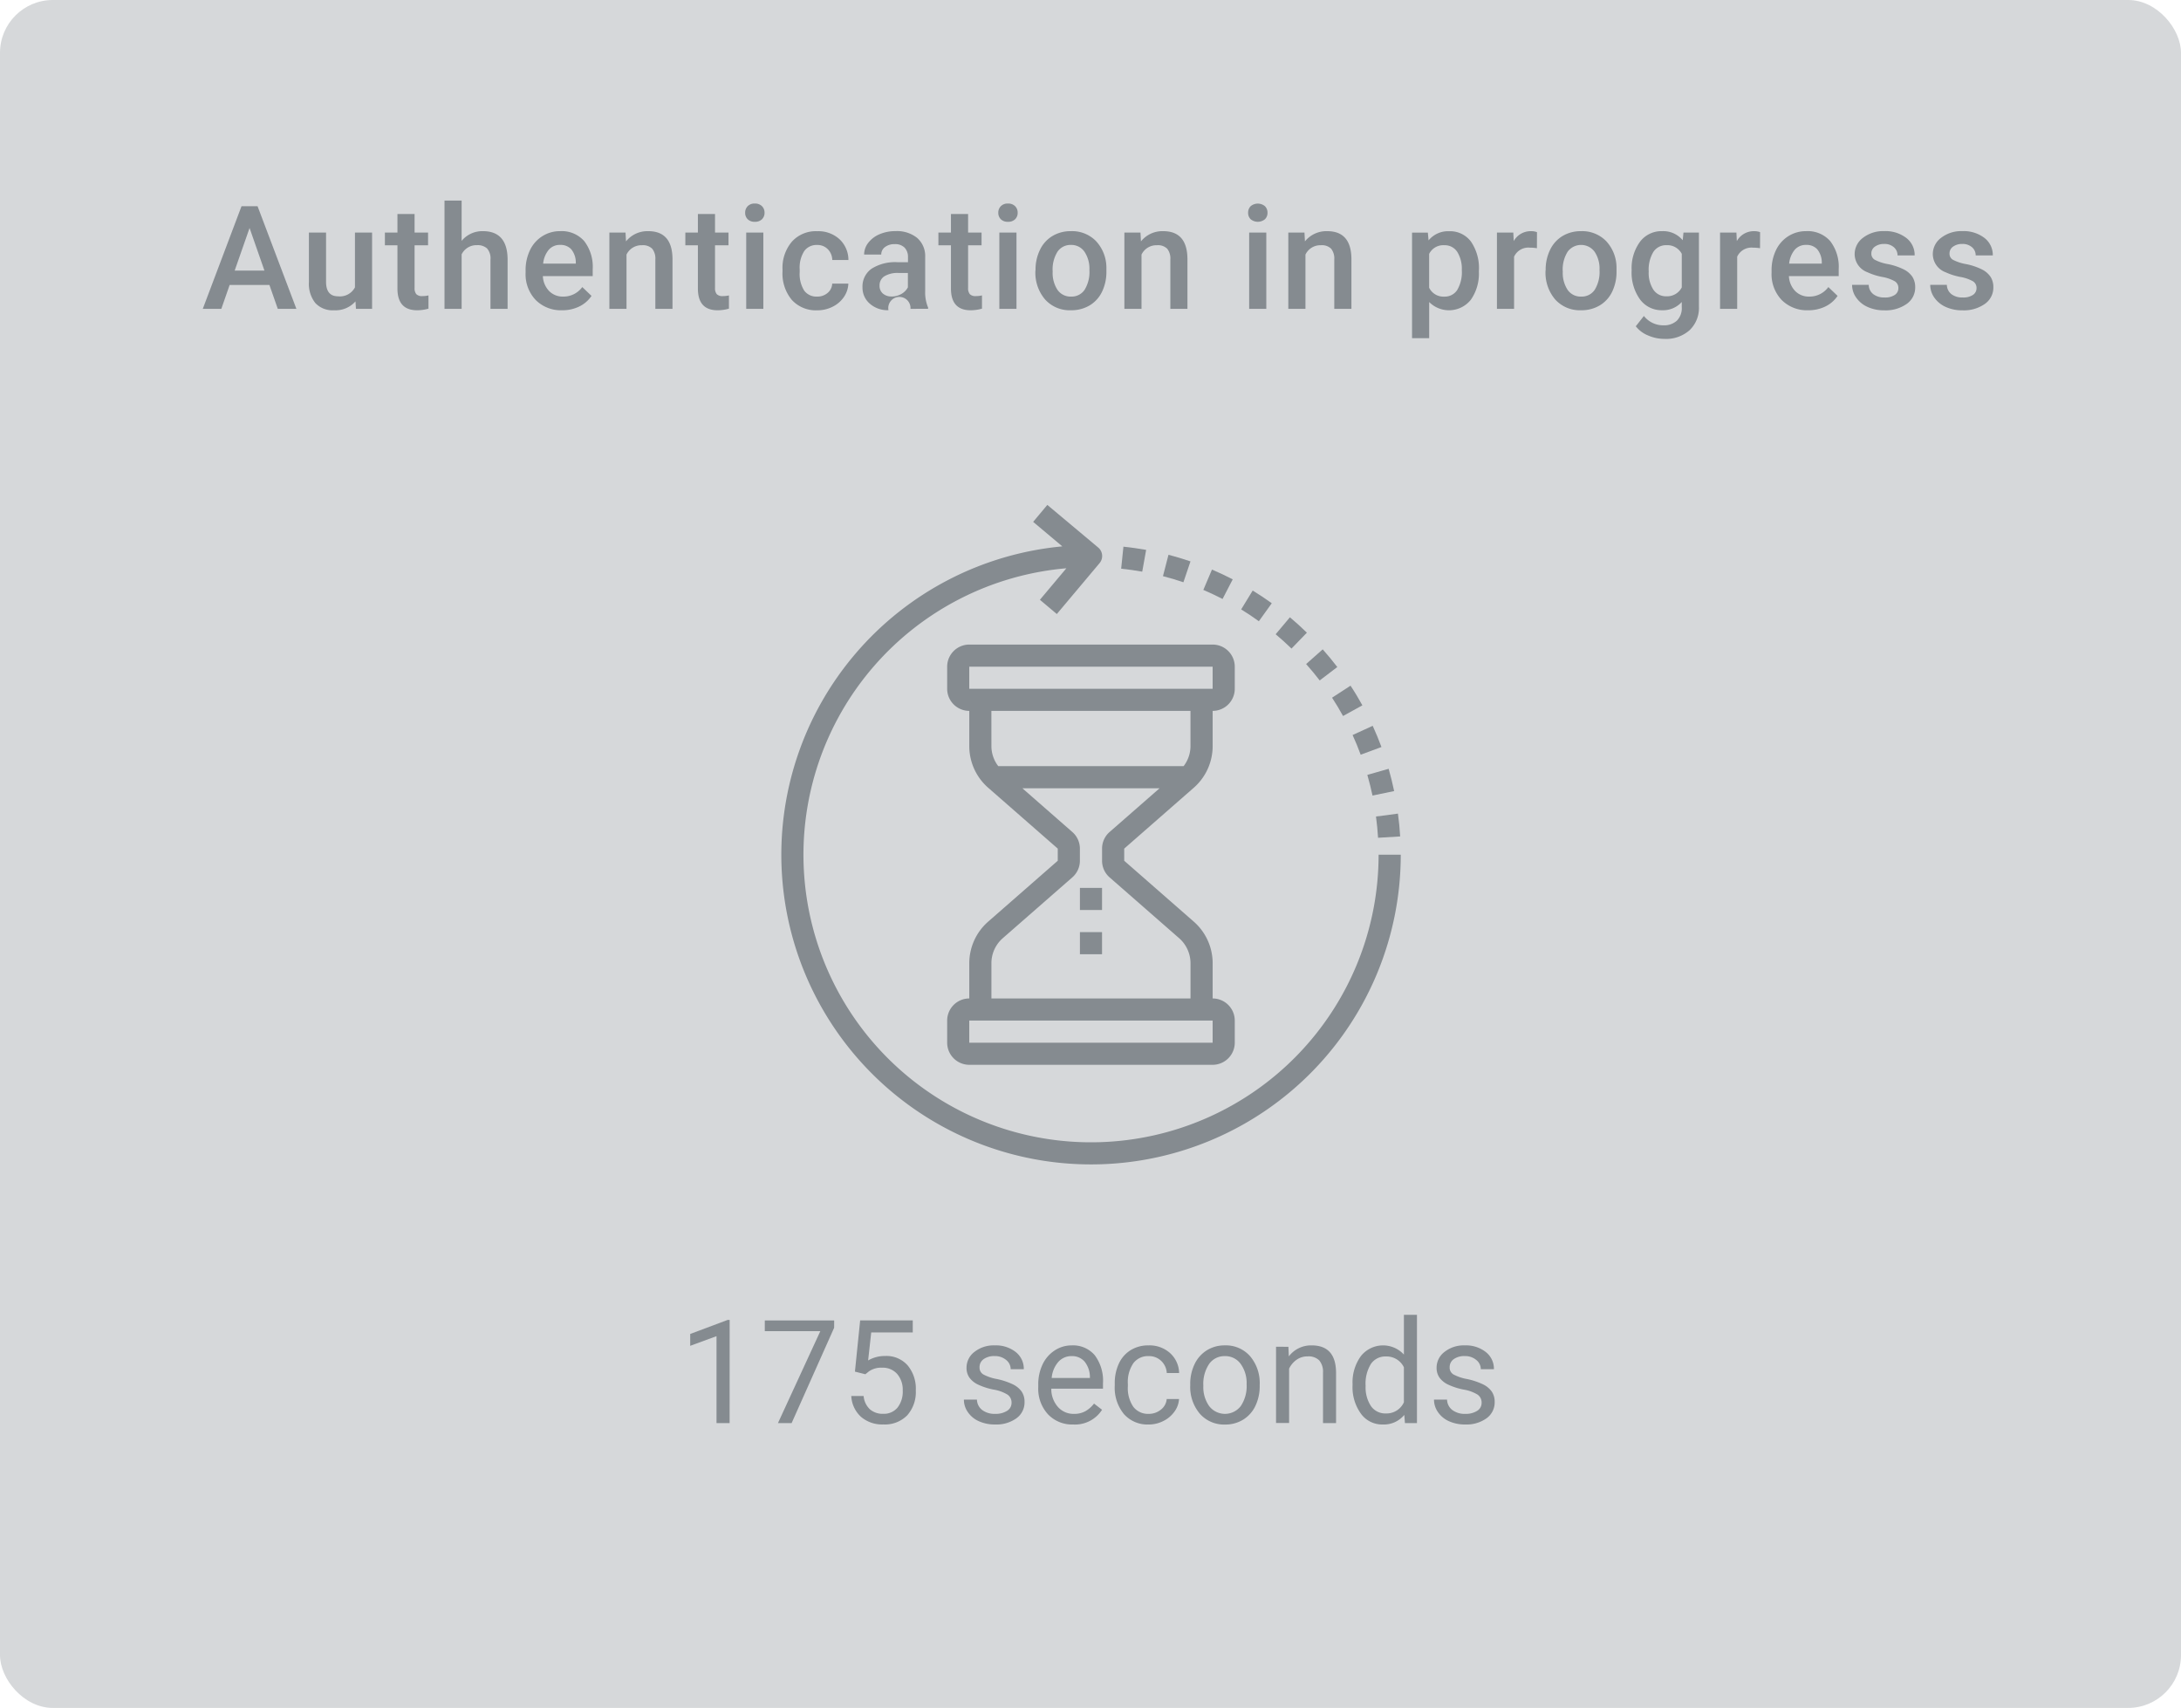 <svg xmlns="http://www.w3.org/2000/svg" width="163.219" height="127.827" viewBox="0 0 163.219 127.827"><defs><style>.a{fill:#d6d8da;}.b{isolation:isolate;}.c{fill:#858b90;}</style></defs><g transform="translate(-8974.06 -7384.901)"><rect class="a" width="163.219" height="127.827" rx="3.955" transform="translate(8974.06 7384.901)"/><g transform="translate(8989.236 7399.912)"><g class="b"><path class="c" d="M8998.707,7410.787h-2.977l-.623,1.79h-1.388l2.9-7.684h1.2l2.907,7.684h-1.393Zm-2.6-1.076h2.227l-1.113-3.187Z" transform="translate(-8993.72 -7404.471)"/><path class="c" d="M9007.491,7412.6a1.992,1.992,0,0,1-1.6.665,1.77,1.77,0,0,1-1.407-.544,2.314,2.314,0,0,1-.478-1.572v-3.7h1.283v3.684q0,1.086.9,1.087a1.27,1.27,0,0,0,1.263-.67v-4.1h1.281v5.71h-1.207Z" transform="translate(-8996.064 -7405.054)"/><path class="c" d="M9013.595,7405.651v1.388h1.009v.951h-1.009v3.187a.7.7,0,0,0,.129.472.6.6,0,0,0,.462.145,1.944,1.944,0,0,0,.449-.052v.992a3.157,3.157,0,0,1-.845.121q-1.477,0-1.478-1.63v-3.234h-.939v-.951h.939v-1.388Z" transform="translate(-8997.745 -7404.644)"/><path class="c" d="M9018.433,7407.364a2.008,2.008,0,0,1,1.589-.728q1.825,0,1.852,2.084v3.731h-1.281v-3.684a1.126,1.126,0,0,0-.257-.837,1.047,1.047,0,0,0-.751-.245,1.236,1.236,0,0,0-1.151.687v4.079h-1.282v-8.105h1.282Z" transform="translate(-8999.063 -7404.347)"/><path class="c" d="M9027.747,7413.233a2.656,2.656,0,0,1-1.977-.768,2.787,2.787,0,0,1-.757-2.045v-.158a3.424,3.424,0,0,1,.33-1.529,2.5,2.5,0,0,1,.926-1.046,2.448,2.448,0,0,1,1.33-.375,2.241,2.241,0,0,1,1.8.743,3.155,3.155,0,0,1,.636,2.106v.518h-3.73a1.714,1.714,0,0,0,.472,1.119,1.417,1.417,0,0,0,1.043.411,1.734,1.734,0,0,0,1.435-.712l.691.66a2.314,2.314,0,0,1-.916.794A2.868,2.868,0,0,1,9027.747,7413.233Zm-.153-4.891a1.078,1.078,0,0,0-.852.369,1.911,1.911,0,0,0-.415,1.029h2.444v-.1a1.57,1.57,0,0,0-.344-.974A1.074,1.074,0,0,0,9027.594,7408.342Z" transform="translate(-9000.855 -7405.023)"/><path class="c" d="M9034.344,7407.418l.037.66a2.052,2.052,0,0,1,1.662-.765q1.784,0,1.816,2.042v3.773h-1.283v-3.7a1.172,1.172,0,0,0-.234-.8.984.984,0,0,0-.768-.262,1.237,1.237,0,0,0-1.156.7v4.064h-1.282v-5.71Z" transform="translate(-9002.708 -7405.023)"/><path class="c" d="M9042.721,7405.651v1.388h1.009v.951h-1.009v3.187a.7.7,0,0,0,.13.472.6.6,0,0,0,.462.145,1.957,1.957,0,0,0,.449-.052v.992a3.162,3.162,0,0,1-.845.121q-1.479,0-1.478-1.63v-3.234h-.939v-.951h.939v-1.388Z" transform="translate(-9004.387 -7404.644)"/><path class="c" d="M9046.3,7405.326a.68.68,0,0,1,.188-.49.706.706,0,0,1,.535-.2.718.718,0,0,1,.539.2.677.677,0,0,1,.189.49.662.662,0,0,1-.189.483.724.724,0,0,1-.539.192.712.712,0,0,1-.535-.192A.665.665,0,0,1,9046.3,7405.326Zm1.361,7.193h-1.282v-5.71h1.282Z" transform="translate(-9005.711 -7404.413)"/><path class="c" d="M9052.5,7412.209a1.161,1.161,0,0,0,.8-.279.954.954,0,0,0,.338-.692h1.208a1.882,1.882,0,0,1-.332,1,2.183,2.183,0,0,1-.845.73,2.512,2.512,0,0,1-1.15.269,2.435,2.435,0,0,1-1.9-.775,3.078,3.078,0,0,1-.7-2.143v-.132a3.02,3.02,0,0,1,.7-2.086,2.407,2.407,0,0,1,1.9-.784,2.339,2.339,0,0,1,1.659.594,2.123,2.123,0,0,1,.673,1.56h-1.208a1.174,1.174,0,0,0-.335-.808,1.078,1.078,0,0,0-.8-.316,1.127,1.127,0,0,0-.96.451,2.293,2.293,0,0,0-.344,1.369v.207a2.341,2.341,0,0,0,.335,1.384A1.127,1.127,0,0,0,9052.5,7412.209Z" transform="translate(-9006.534 -7405.023)"/><path class="c" d="M9061.263,7413.128a.832.832,0,1,0-1.646.1,2.012,2.012,0,0,1-1.4-.49,1.571,1.571,0,0,1-.545-1.214,1.623,1.623,0,0,1,.679-1.4,3.291,3.291,0,0,1,1.938-.488h.787v-.375a1,1,0,0,0-.248-.71.982.982,0,0,0-.754-.266,1.133,1.133,0,0,0-.719.219.68.68,0,0,0-.279.557h-1.282a1.431,1.431,0,0,1,.311-.879,2.086,2.086,0,0,1,.848-.641,2.984,2.984,0,0,1,1.2-.231,2.4,2.4,0,0,1,1.6.5,1.792,1.792,0,0,1,.611,1.417v2.576a2.909,2.909,0,0,0,.218,1.229v.09Zm-1.409-.924a1.471,1.471,0,0,0,.715-.184,1.241,1.241,0,0,0,.5-.5v-1.077h-.691a1.888,1.888,0,0,0-1.07.248.8.8,0,0,0-.359.7.749.749,0,0,0,.245.588A.946.946,0,0,0,9059.854,7412.2Z" transform="translate(-9008.302 -7405.023)"/><path class="c" d="M9067.254,7405.651v1.388h1.008v.951h-1.008v3.187a.7.7,0,0,0,.13.472.6.6,0,0,0,.462.145,1.94,1.94,0,0,0,.447-.052v.992a3.144,3.144,0,0,1-.844.121q-1.478,0-1.478-1.63v-3.234h-.939v-.951h.939v-1.388Z" transform="translate(-9009.981 -7404.644)"/><path class="c" d="M9070.838,7405.326a.676.676,0,0,1,.188-.49.706.706,0,0,1,.535-.2.717.717,0,0,1,.538.2.673.673,0,0,1,.189.49.658.658,0,0,1-.189.483.723.723,0,0,1-.538.192.712.712,0,0,1-.535-.192A.661.661,0,0,1,9070.838,7405.326Zm1.361,7.193h-1.283v-5.71h1.283Z" transform="translate(-9011.305 -7404.413)"/><path class="c" d="M9074.448,7410.22a3.361,3.361,0,0,1,.333-1.511,2.421,2.421,0,0,1,.934-1.035,2.634,2.634,0,0,1,1.383-.361,2.494,2.494,0,0,1,1.876.743,2.934,2.934,0,0,1,.778,1.974l0,.3a3.391,3.391,0,0,1-.324,1.509,2.4,2.4,0,0,1-.929,1.029,2.653,2.653,0,0,1-1.4.364,2.471,2.471,0,0,1-1.934-.805,3.077,3.077,0,0,1-.727-2.145Zm1.282.111a2.3,2.3,0,0,0,.364,1.379,1.185,1.185,0,0,0,1.014.5,1.17,1.17,0,0,0,1.011-.506,2.546,2.546,0,0,0,.361-1.483,2.278,2.278,0,0,0-.372-1.372,1.188,1.188,0,0,0-1.011-.506,1.175,1.175,0,0,0-1,.5A2.5,2.5,0,0,0,9075.73,7410.332Z" transform="translate(-9012.128 -7405.023)"/><path class="c" d="M9084.264,7407.418l.037.66a2.052,2.052,0,0,1,1.662-.765q1.784,0,1.816,2.042v3.773H9086.5v-3.7a1.172,1.172,0,0,0-.234-.8.984.984,0,0,0-.768-.262,1.237,1.237,0,0,0-1.156.7v4.064h-1.282v-5.71Z" transform="translate(-9014.091 -7405.023)"/><path class="c" d="M9095.056,7405.326a.68.68,0,0,1,.188-.49.835.835,0,0,1,1.073,0,.674.674,0,0,1,.19.49.659.659,0,0,1-.19.483.845.845,0,0,1-1.073,0A.665.665,0,0,1,9095.056,7405.326Zm1.361,7.193h-1.282v-5.71h1.282Z" transform="translate(-9016.827 -7404.413)"/><path class="c" d="M9100.162,7407.418l.036.66a2.056,2.056,0,0,1,1.663-.765q1.784,0,1.815,2.042v3.773h-1.283v-3.7a1.172,1.172,0,0,0-.234-.8.981.981,0,0,0-.768-.262,1.234,1.234,0,0,0-1.155.7v4.064h-1.283v-5.71Z" transform="translate(-9017.716 -7405.023)"/><path class="c" d="M9115.949,7410.332a3.4,3.4,0,0,1-.6,2.113,2.091,2.091,0,0,1-3.119.172v2.706h-1.282v-7.9h1.183l.053.581a1.881,1.881,0,0,1,1.535-.686,1.947,1.947,0,0,1,1.639.777,3.5,3.5,0,0,1,.594,2.162Zm-1.277-.111a2.386,2.386,0,0,0-.34-1.356,1.11,1.11,0,0,0-.974-.5,1.18,1.18,0,0,0-1.13.649v2.533a1.191,1.191,0,0,0,1.141.665,1.106,1.106,0,0,0,.957-.492A2.627,2.627,0,0,0,9114.672,7410.22Z" transform="translate(-9020.451 -7405.023)"/><path class="c" d="M9122.171,7408.59a3.218,3.218,0,0,0-.523-.042,1.175,1.175,0,0,0-1.187.676v3.905h-1.283v-5.71h1.225l.031.638a1.447,1.447,0,0,1,1.288-.743,1.2,1.2,0,0,1,.453.074Z" transform="translate(-9022.328 -7405.023)"/><path class="c" d="M9123.9,7410.22a3.373,3.373,0,0,1,.332-1.511,2.429,2.429,0,0,1,.935-1.035,2.635,2.635,0,0,1,1.382-.361,2.5,2.5,0,0,1,1.877.743,2.925,2.925,0,0,1,.778,1.974l0,.3a3.4,3.4,0,0,1-.324,1.509,2.4,2.4,0,0,1-.929,1.029,2.653,2.653,0,0,1-1.4.364,2.479,2.479,0,0,1-1.936-.805,3.086,3.086,0,0,1-.725-2.145Zm1.282.111a2.3,2.3,0,0,0,.364,1.379,1.183,1.183,0,0,0,1.014.5,1.168,1.168,0,0,0,1.01-.506,2.539,2.539,0,0,0,.361-1.483,2.264,2.264,0,0,0-.372-1.372,1.254,1.254,0,0,0-2.007-.008A2.493,2.493,0,0,0,9125.179,7410.332Z" transform="translate(-9023.404 -7405.023)"/><path class="c" d="M9132.238,7410.231a3.341,3.341,0,0,1,.625-2.124,2,2,0,0,1,1.66-.794,1.885,1.885,0,0,1,1.537.68l.056-.575h1.157v5.536a2.3,2.3,0,0,1-.7,1.773,2.66,2.66,0,0,1-1.886.649,3.044,3.044,0,0,1-1.228-.261,2.207,2.207,0,0,1-.911-.684l.607-.771a1.831,1.831,0,0,0,1.457.7,1.417,1.417,0,0,0,1.008-.345,1.325,1.325,0,0,0,.369-1.016v-.385a1.89,1.89,0,0,1-1.479.617,2,2,0,0,1-1.638-.8A3.441,3.441,0,0,1,9132.238,7410.231Zm1.277.11a2.3,2.3,0,0,0,.351,1.354,1.13,1.13,0,0,0,.974.493,1.235,1.235,0,0,0,1.15-.665v-2.512a1.217,1.217,0,0,0-1.141-.649,1.135,1.135,0,0,0-.983.5A2.573,2.573,0,0,0,9133.516,7410.341Z" transform="translate(-9025.307 -7405.023)"/><path class="c" d="M9143.8,7408.59a3.227,3.227,0,0,0-.523-.042,1.177,1.177,0,0,0-1.187.676v3.905h-1.282v-5.71h1.225l.031.638a1.446,1.446,0,0,1,1.288-.743,1.2,1.2,0,0,1,.453.074Z" transform="translate(-9027.261 -7405.023)"/><path class="c" d="M9148.536,7413.233a2.658,2.658,0,0,1-1.977-.768,2.791,2.791,0,0,1-.757-2.045v-.158a3.437,3.437,0,0,1,.33-1.529,2.512,2.512,0,0,1,.926-1.046,2.455,2.455,0,0,1,1.33-.375,2.239,2.239,0,0,1,1.8.743,3.145,3.145,0,0,1,.637,2.106v.518H9147.1a1.71,1.71,0,0,0,.473,1.119,1.415,1.415,0,0,0,1.042.411,1.735,1.735,0,0,0,1.436-.712l.691.66a2.314,2.314,0,0,1-.916.794A2.875,2.875,0,0,1,9148.536,7413.233Zm-.152-4.891a1.083,1.083,0,0,0-.854.369,1.925,1.925,0,0,0-.413,1.029h2.443v-.1a1.564,1.564,0,0,0-.344-.974A1.072,1.072,0,0,0,9148.384,7408.342Z" transform="translate(-9028.399 -7405.023)"/><path class="c" d="M9157.073,7411.577a.581.581,0,0,0-.284-.522,2.957,2.957,0,0,0-.936-.317,4.778,4.778,0,0,1-1.092-.348,1.459,1.459,0,0,1-.961-1.345,1.522,1.522,0,0,1,.623-1.235,2.459,2.459,0,0,1,1.584-.5,2.553,2.553,0,0,1,1.653.507,1.6,1.6,0,0,1,.63,1.313h-1.281a.789.789,0,0,0-.274-.614,1.046,1.046,0,0,0-.728-.246,1.134,1.134,0,0,0-.689.2.616.616,0,0,0-.268.521.522.522,0,0,0,.249.459,3.35,3.35,0,0,0,1,.33,4.732,4.732,0,0,1,1.184.4,1.67,1.67,0,0,1,.639.551,1.414,1.414,0,0,1,.209.781,1.486,1.486,0,0,1-.639,1.248,2.72,2.72,0,0,1-1.673.478,2.942,2.942,0,0,1-1.25-.253,2.043,2.043,0,0,1-.854-.7,1.641,1.641,0,0,1-.307-.955h1.246a.9.9,0,0,0,.342.7,1.328,1.328,0,0,0,.84.246,1.289,1.289,0,0,0,.77-.193A.6.6,0,0,0,9157.073,7411.577Z" transform="translate(-9030.18 -7405.023)"/><path class="c" d="M9164.648,7411.577a.58.58,0,0,0-.283-.522,2.975,2.975,0,0,0-.936-.317,4.8,4.8,0,0,1-1.093-.348,1.459,1.459,0,0,1-.96-1.345,1.519,1.519,0,0,1,.623-1.235,2.455,2.455,0,0,1,1.582-.5,2.558,2.558,0,0,1,1.655.507,1.606,1.606,0,0,1,.63,1.313h-1.282a.786.786,0,0,0-.274-.614,1.049,1.049,0,0,0-.729-.246,1.13,1.13,0,0,0-.687.2.616.616,0,0,0-.268.521.523.523,0,0,0,.248.459,3.371,3.371,0,0,0,1,.33,4.741,4.741,0,0,1,1.185.4,1.685,1.685,0,0,1,.639.551,1.414,1.414,0,0,1,.209.781,1.486,1.486,0,0,1-.639,1.248,2.723,2.723,0,0,1-1.674.478,2.942,2.942,0,0,1-1.25-.253,2.064,2.064,0,0,1-.855-.7,1.654,1.654,0,0,1-.306-.955h1.245a.9.9,0,0,0,.344.7,1.326,1.326,0,0,0,.839.246,1.293,1.293,0,0,0,.771-.193A.6.6,0,0,0,9164.648,7411.577Z" transform="translate(-9031.907 -7405.023)"/></g></g><g transform="translate(9025.713 7483.305)"><g class="b" transform="translate(0)"><path class="c" d="M9043.92,7520.592h-.98v-6.507l-1.969.723v-.887l2.8-1.05h.152Z" transform="translate(-9040.971 -7512.486)"/><path class="c" d="M9053.389,7513.468l-3.182,7.135h-1.023l3.171-6.881H9048.2v-.8h5.192Z" transform="translate(-9042.618 -7512.497)"/><path class="c" d="M9056.858,7516.75l.391-3.832h3.937v.9h-3.108l-.232,2.095a2.488,2.488,0,0,1,1.283-.333,2.117,2.117,0,0,1,1.667.695,2.715,2.715,0,0,1,.617,1.875,2.622,2.622,0,0,1-.641,1.871,2.337,2.337,0,0,1-1.791.683,2.428,2.428,0,0,1-1.663-.565,2.255,2.255,0,0,1-.733-1.562h.924a1.545,1.545,0,0,0,.47.994,1.457,1.457,0,0,0,1,.336,1.32,1.32,0,0,0,1.068-.465,1.945,1.945,0,0,0,.388-1.282,1.794,1.794,0,0,0-.419-1.238,1.435,1.435,0,0,0-1.117-.466,1.609,1.609,0,0,0-1,.28l-.259.211Z" transform="translate(-9044.531 -7512.497)"/><path class="c" d="M9071.07,7519.64a.718.718,0,0,0-.3-.615,2.882,2.882,0,0,0-1.039-.377,4.922,4.922,0,0,1-1.177-.38,1.666,1.666,0,0,1-.644-.527,1.259,1.259,0,0,1-.209-.729,1.481,1.481,0,0,1,.594-1.187,2.318,2.318,0,0,1,1.518-.486,2.39,2.39,0,0,1,1.574.5,1.592,1.592,0,0,1,.6,1.282h-.981a.881.881,0,0,0-.341-.691,1.272,1.272,0,0,0-.856-.29,1.338,1.338,0,0,0-.834.232.729.729,0,0,0-.3.606.592.592,0,0,0,.279.533,3.408,3.408,0,0,0,1.011.344,5.281,5.281,0,0,1,1.185.39,1.744,1.744,0,0,1,.674.547,1.353,1.353,0,0,1,.218.778,1.459,1.459,0,0,1-.612,1.228,2.565,2.565,0,0,1-1.588.461,2.875,2.875,0,0,1-1.214-.243,1.951,1.951,0,0,1-.825-.678,1.628,1.628,0,0,1-.3-.941h.977a1.011,1.011,0,0,0,.393.778,1.523,1.523,0,0,0,.969.288,1.582,1.582,0,0,0,.89-.224A.692.692,0,0,0,9071.07,7519.64Z" transform="translate(-9047.022 -7513.049)"/><path class="c" d="M9077.33,7521.26a2.492,2.492,0,0,1-1.889-.762,2.829,2.829,0,0,1-.729-2.04v-.18a3.435,3.435,0,0,1,.324-1.517,2.533,2.533,0,0,1,.908-1.045,2.287,2.287,0,0,1,1.264-.377,2.135,2.135,0,0,1,1.73.734,3.172,3.172,0,0,1,.618,2.1v.406h-3.868a2.022,2.022,0,0,0,.494,1.365,1.55,1.55,0,0,0,1.2.52,1.7,1.7,0,0,0,.877-.211,2.209,2.209,0,0,0,.627-.559l.6.464A2.4,2.4,0,0,1,9077.33,7521.26Zm-.121-5.119a1.3,1.3,0,0,0-.992.43,2.091,2.091,0,0,0-.5,1.206h2.86v-.074a1.851,1.851,0,0,0-.4-1.153A1.226,1.226,0,0,0,9077.209,7516.141Z" transform="translate(-9048.665 -7513.049)"/><path class="c" d="M9084.667,7520.463a1.407,1.407,0,0,0,.913-.317,1.111,1.111,0,0,0,.433-.791h.923a1.758,1.758,0,0,1-.338.934,2.235,2.235,0,0,1-.83.707,2.4,2.4,0,0,1-1.1.264,2.349,2.349,0,0,1-1.854-.778,3.1,3.1,0,0,1-.689-2.13v-.164a3.455,3.455,0,0,1,.306-1.483,2.321,2.321,0,0,1,.88-1.007,2.491,2.491,0,0,1,1.353-.359,2.289,2.289,0,0,1,1.6.575,2.058,2.058,0,0,1,.678,1.494h-.923a1.35,1.35,0,0,0-.42-.911,1.306,1.306,0,0,0-.932-.356,1.366,1.366,0,0,0-1.152.535,2.515,2.515,0,0,0-.409,1.55v.185a2.467,2.467,0,0,0,.406,1.52A1.374,1.374,0,0,0,9084.667,7520.463Z" transform="translate(-9050.354 -7513.049)"/><path class="c" d="M9089.444,7518.246a3.388,3.388,0,0,1,.329-1.509,2.457,2.457,0,0,1,.919-1.034,2.5,2.5,0,0,1,1.343-.365,2.407,2.407,0,0,1,1.887.808,3.105,3.105,0,0,1,.721,2.148v.068a3.387,3.387,0,0,1-.32,1.5,2.414,2.414,0,0,1-.912,1.031,2.521,2.521,0,0,1-1.364.37,2.407,2.407,0,0,1-1.882-.807,3.094,3.094,0,0,1-.72-2.138Zm.981.117a2.442,2.442,0,0,0,.441,1.525,1.492,1.492,0,0,0,2.36-.007,2.669,2.669,0,0,0,.438-1.635,2.438,2.438,0,0,0-.445-1.521,1.418,1.418,0,0,0-1.186-.583,1.4,1.4,0,0,0-1.166.575A2.65,2.65,0,0,0,9090.426,7518.363Z" transform="translate(-9052.024 -7513.049)"/><path class="c" d="M9098.688,7515.445l.031.717a2.082,2.082,0,0,1,1.71-.823q1.811,0,1.826,2.042v3.773h-.977v-3.778a1.317,1.317,0,0,0-.282-.914,1.135,1.135,0,0,0-.863-.3,1.408,1.408,0,0,0-.834.253,1.72,1.72,0,0,0-.559.665v4.068h-.977v-5.709Z" transform="translate(-9053.921 -7513.049)"/><path class="c" d="M9105.181,7517.575a3.341,3.341,0,0,1,.623-2.113,2.118,2.118,0,0,1,3.219-.113v-2.977H9110v8.105h-.9l-.048-.612a1.987,1.987,0,0,1-1.63.717,1.951,1.951,0,0,1-1.618-.812,3.389,3.389,0,0,1-.625-2.122Zm.977.111a2.537,2.537,0,0,0,.4,1.52,1.3,1.3,0,0,0,1.108.549,1.424,1.424,0,0,0,1.356-.834V7516.3a1.436,1.436,0,0,0-1.346-.808,1.3,1.3,0,0,0-1.119.554A2.794,2.794,0,0,0,9106.157,7517.686Z" transform="translate(-9055.612 -7512.372)"/><path class="c" d="M9116.639,7519.64a.718.718,0,0,0-.3-.615,2.882,2.882,0,0,0-1.039-.377,4.922,4.922,0,0,1-1.177-.38,1.666,1.666,0,0,1-.644-.527,1.259,1.259,0,0,1-.209-.729,1.481,1.481,0,0,1,.594-1.187,2.32,2.32,0,0,1,1.518-.486,2.39,2.39,0,0,1,1.574.5,1.593,1.593,0,0,1,.605,1.282h-.982a.883.883,0,0,0-.34-.691,1.277,1.277,0,0,0-.857-.29,1.338,1.338,0,0,0-.834.232.729.729,0,0,0-.3.606.592.592,0,0,0,.279.533,3.417,3.417,0,0,0,1.012.344,5.288,5.288,0,0,1,1.184.39,1.744,1.744,0,0,1,.674.547,1.353,1.353,0,0,1,.219.778,1.46,1.46,0,0,1-.613,1.228,2.566,2.566,0,0,1-1.589.461,2.874,2.874,0,0,1-1.213-.243,1.957,1.957,0,0,1-.825-.678,1.628,1.628,0,0,1-.3-.941h.977a1.011,1.011,0,0,0,.393.778,1.524,1.524,0,0,0,.968.288,1.578,1.578,0,0,0,.89-.224A.691.691,0,0,0,9116.639,7519.64Z" transform="translate(-9057.413 -7513.049)"/></g></g><g transform="translate(9032.521 7422.691)"><path class="c" d="M9084.335,7458.11a4.144,4.144,0,0,0,1.414-3.118v-2.636a1.656,1.656,0,0,0,1.655-1.652v-1.656a1.657,1.657,0,0,0-1.655-1.655h-18.213a1.656,1.656,0,0,0-1.655,1.655v1.655a1.655,1.655,0,0,0,1.655,1.653v2.636a4.142,4.142,0,0,0,1.415,3.118l5.206,4.554v.909l-5.206,4.555a4.138,4.138,0,0,0-1.415,3.115v2.636a1.656,1.656,0,0,0-1.655,1.655v1.656a1.657,1.657,0,0,0,1.655,1.655h18.213a1.658,1.658,0,0,0,1.655-1.655v-1.656a1.657,1.657,0,0,0-1.655-1.655v-2.636a4.138,4.138,0,0,0-1.414-3.115l-5.205-4.556v-.907Zm-16.8-9.062h18.213v1.655h-18.213Zm1.655,3.308h14.9v2.636a2.474,2.474,0,0,1-.513,1.5h-13.872a2.458,2.458,0,0,1-.513-1.5Zm16.558,24.835h-18.213v-1.656h18.213Zm-7.713-12.375,5.207,4.554a2.5,2.5,0,0,1,.85,1.872v2.636h-14.9v-2.635a2.485,2.485,0,0,1,.849-1.873l5.207-4.554a1.656,1.656,0,0,0,.566-1.245v-.906a1.649,1.649,0,0,0-.566-1.244l-3.736-3.271h10.263l-3.736,3.268a1.643,1.643,0,0,0-.566,1.245v.909a1.646,1.646,0,0,0,.563,1.245" transform="translate(-9053.459 -7436.941)"/><rect class="c" width="1.655" height="1.655" transform="translate(22.357 28.663)"/><rect class="c" width="1.655" height="1.655" transform="translate(22.357 31.973)"/><path class="c" d="M9094.5,7460.033a21.521,21.521,0,1,1-23.367-21.437l-1.98,2.358,1.266,1.066,3.2-3.81a.83.83,0,0,0-.1-1.165l-3.811-3.192-1.06,1.27,2.183,1.834a23.178,23.178,0,1,0,25.327,23.075Z" transform="translate(-9049.791 -7433.854)"/><path class="c" d="M9105.789,7457.433l1.555-.575c-.2-.533-.414-1.062-.655-1.587l-1.506.689c.221.485.429.981.606,1.473" transform="translate(-9062.421 -7438.738)"/><path class="c" d="M9092.914,7440.853c-.513-.263-1.034-.51-1.553-.731l-.646,1.522q.724.31,1.439.678Z" transform="translate(-9059.122 -7435.283)"/><path class="c" d="M9107.608,7465.591l1.654-.1c-.034-.573-.088-1.145-.167-1.709l-1.642.218c.071.522.119,1.058.154,1.587" transform="translate(-9062.939 -7440.679)"/><path class="c" d="M9107,7461.441l1.62-.337c-.116-.558-.255-1.119-.411-1.667l-1.595.455q.22.766.386,1.544" transform="translate(-9062.748 -7439.688)"/><path class="c" d="M9101.7,7450.179l1.313-1c-.346-.454-.712-.9-1.092-1.323l-1.241,1.1c.354.4.7.811,1.018,1.23" transform="translate(-9061.395 -7437.046)"/><path class="c" d="M9104.012,7453.651l1.451-.8c-.277-.5-.573-1-.887-1.472l-1.382.9q.435.664.819,1.367" transform="translate(-9061.968 -7437.851)"/><path class="c" d="M9088.86,7439.183c-.548-.185-1.1-.352-1.646-.494l-.414,1.6c.5.127,1.021.283,1.531.456Z" transform="translate(-9058.229 -7434.957)"/><path class="c" d="M9084.619,7438.142c-.561-.1-1.131-.179-1.7-.241l-.17,1.65c.524.054,1.058.127,1.577.221Z" transform="translate(-9057.306 -7434.777)"/><path class="c" d="M9096.673,7443.106c-.468-.337-.949-.655-1.429-.95l-.863,1.412c.445.272.894.57,1.324.885Z" transform="translate(-9059.958 -7435.747)"/><path class="c" d="M9100.064,7445.9c-.409-.4-.836-.785-1.27-1.151l-1.067,1.269c.405.34.8.7,1.185,1.072Z" transform="translate(-9060.722 -7436.339)"/></g></g></svg>